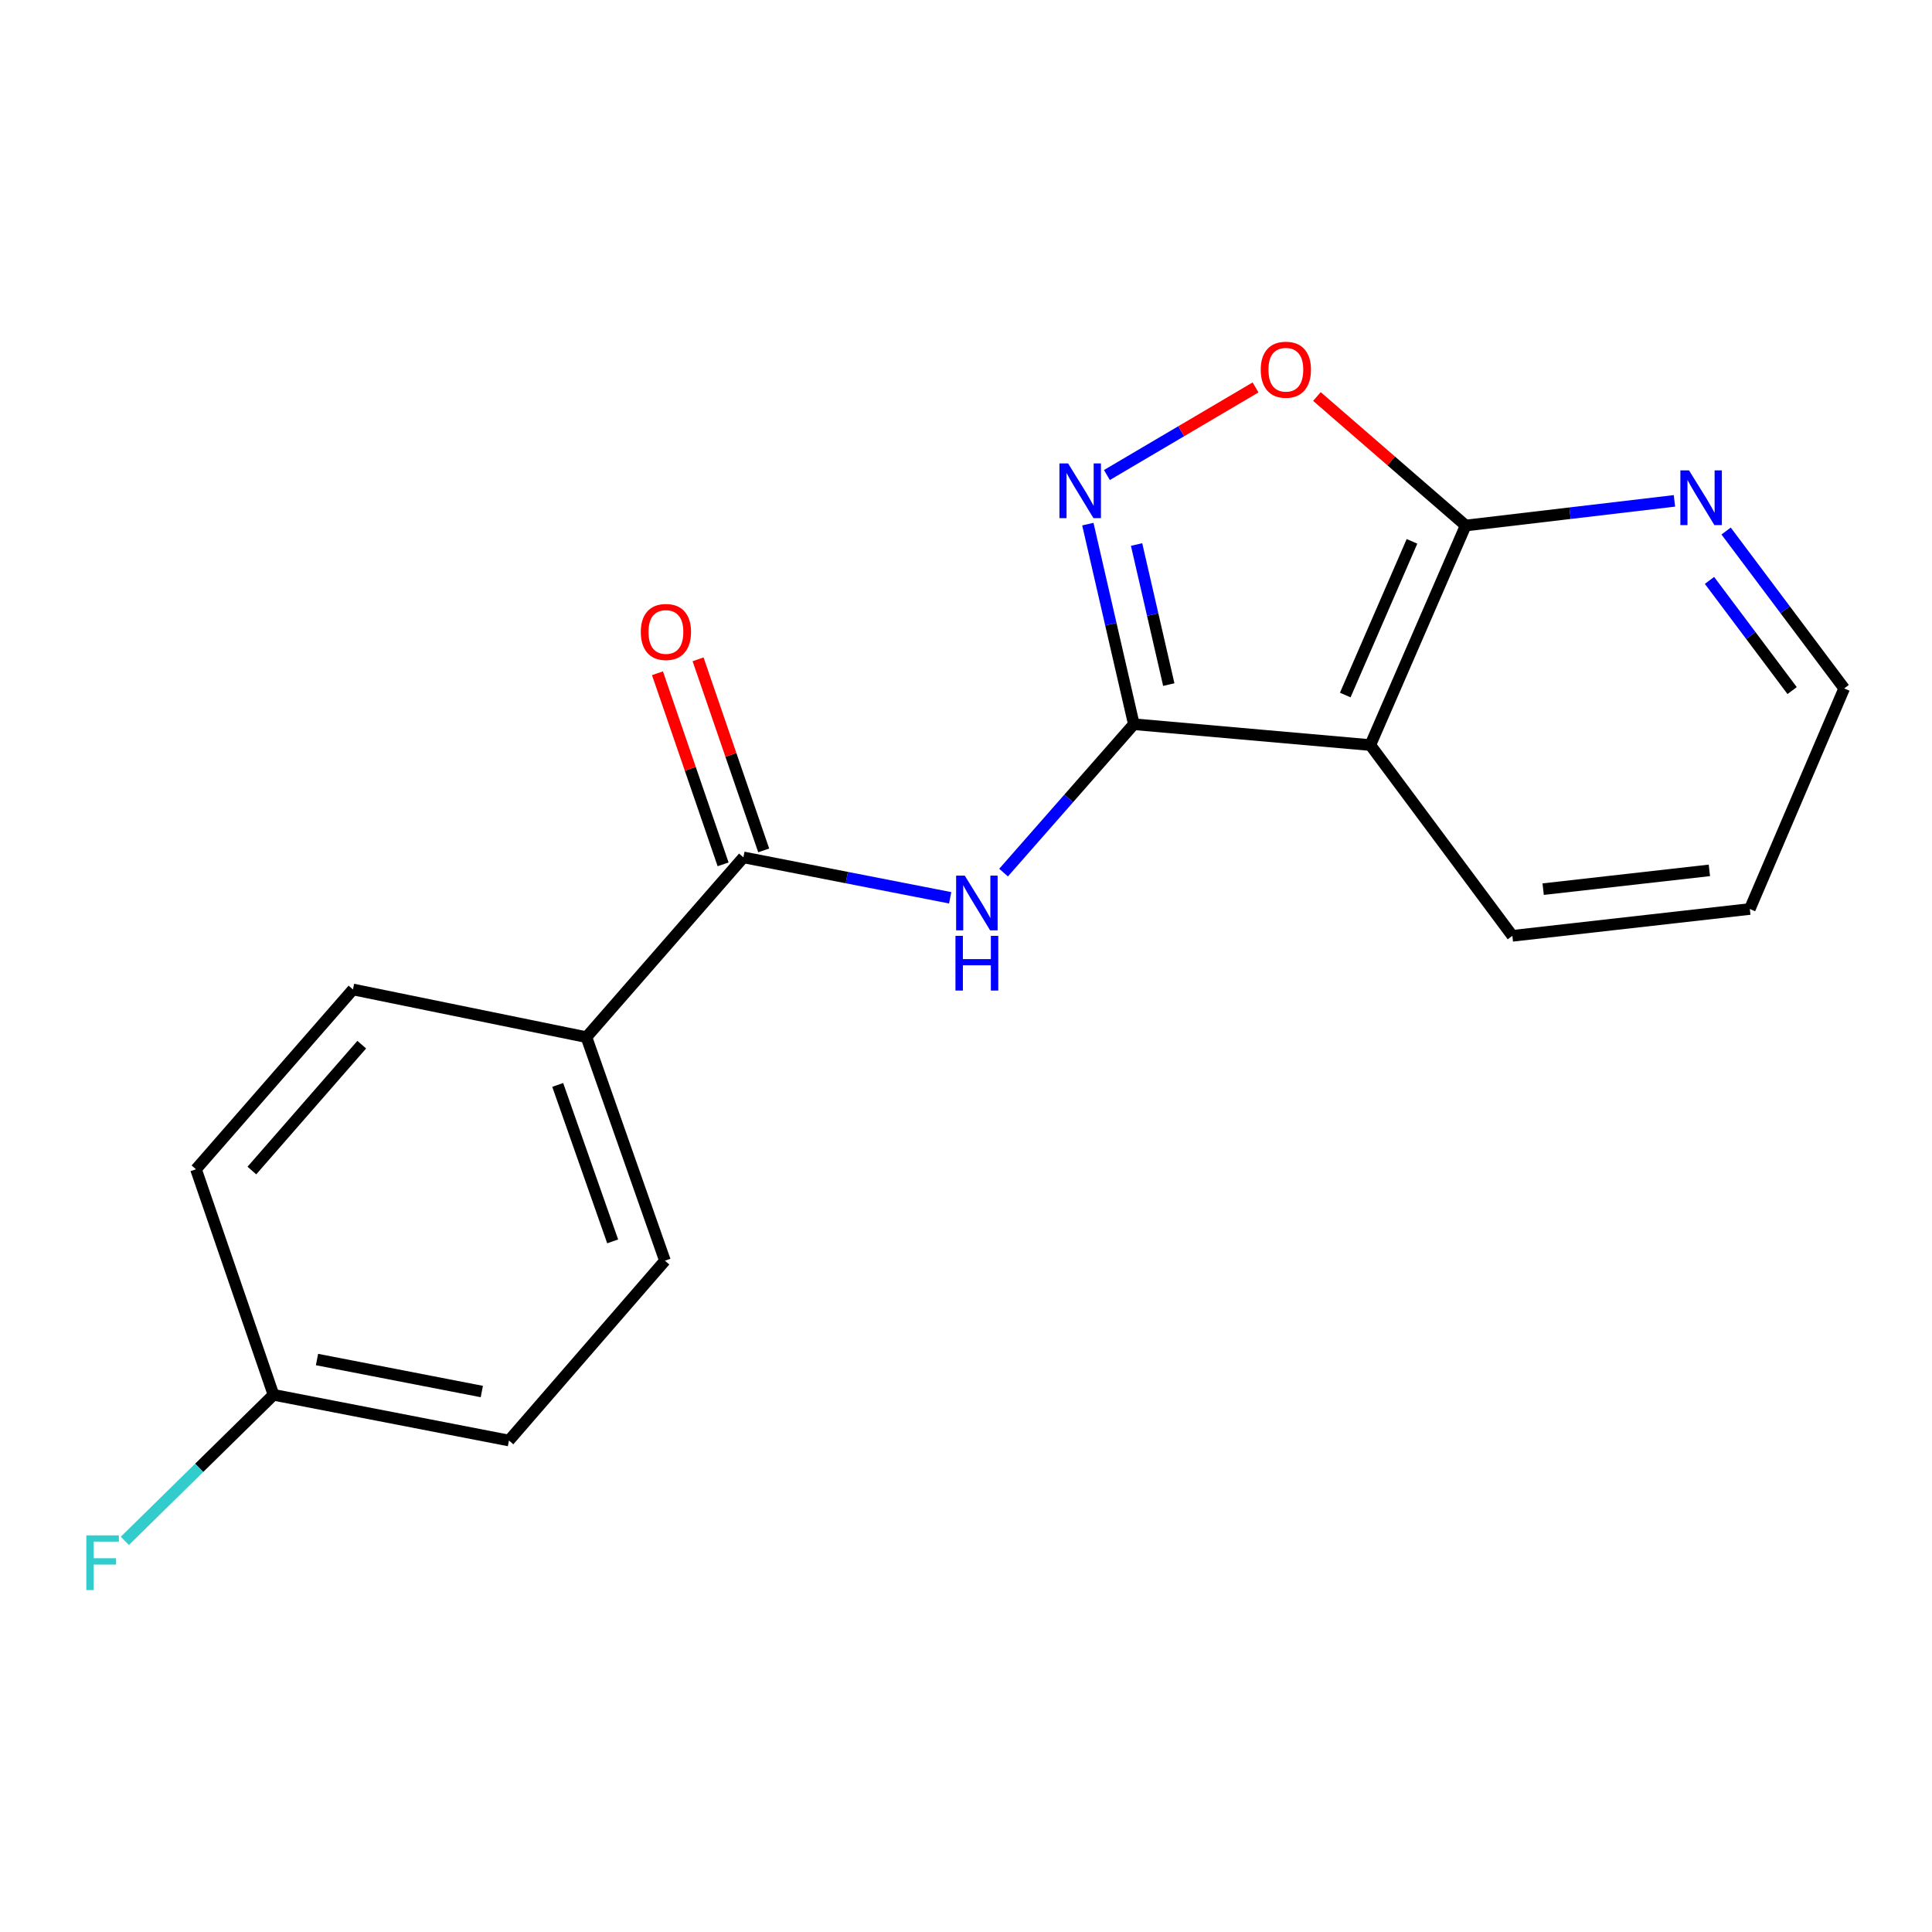 <?xml version='1.0' encoding='iso-8859-1'?>
<svg version='1.1' baseProfile='full'
              xmlns='http://www.w3.org/2000/svg'
                      xmlns:rdkit='http://www.rdkit.org/xml'
                      xmlns:xlink='http://www.w3.org/1999/xlink'
                  xml:space='preserve'
width='1000px' height='1000px' viewBox='0 0 1000 1000'>
<!-- END OF HEADER -->
<rect style='opacity:1.0;fill:#FFFFFF;stroke:none' width='1000' height='1000' x='0' y='0'> </rect>
<path class='bond-0' d='M 586.876,374.858 L 574.972,323.072' style='fill:none;fill-rule:evenodd;stroke:#000000;stroke-width:6px;stroke-linecap:butt;stroke-linejoin:miter;stroke-opacity:1' />
<path class='bond-0' d='M 574.972,323.072 L 563.069,271.285' style='fill:none;fill-rule:evenodd;stroke:#0000FF;stroke-width:6px;stroke-linecap:butt;stroke-linejoin:miter;stroke-opacity:1' />
<path class='bond-0' d='M 604.959,354.345 L 596.626,318.094' style='fill:none;fill-rule:evenodd;stroke:#000000;stroke-width:6px;stroke-linecap:butt;stroke-linejoin:miter;stroke-opacity:1' />
<path class='bond-0' d='M 596.626,318.094 L 588.294,281.844' style='fill:none;fill-rule:evenodd;stroke:#0000FF;stroke-width:6px;stroke-linecap:butt;stroke-linejoin:miter;stroke-opacity:1' />
<path class='bond-1' d='M 586.876,374.858 L 553.162,413.259' style='fill:none;fill-rule:evenodd;stroke:#000000;stroke-width:6px;stroke-linecap:butt;stroke-linejoin:miter;stroke-opacity:1' />
<path class='bond-1' d='M 553.162,413.259 L 519.448,451.659' style='fill:none;fill-rule:evenodd;stroke:#0000FF;stroke-width:6px;stroke-linecap:butt;stroke-linejoin:miter;stroke-opacity:1' />
<path class='bond-2' d='M 586.876,374.858 L 709.276,385.646' style='fill:none;fill-rule:evenodd;stroke:#000000;stroke-width:6px;stroke-linecap:butt;stroke-linejoin:miter;stroke-opacity:1' />
<path class='bond-4' d='M 572.931,245.874 L 611.399,223.202' style='fill:none;fill-rule:evenodd;stroke:#0000FF;stroke-width:6px;stroke-linecap:butt;stroke-linejoin:miter;stroke-opacity:1' />
<path class='bond-4' d='M 611.399,223.202 L 649.867,200.529' style='fill:none;fill-rule:evenodd;stroke:#FF0000;stroke-width:6px;stroke-linecap:butt;stroke-linejoin:miter;stroke-opacity:1' />
<path class='bond-3' d='M 491.811,464.697 L 438.298,454.235' style='fill:none;fill-rule:evenodd;stroke:#0000FF;stroke-width:6px;stroke-linecap:butt;stroke-linejoin:miter;stroke-opacity:1' />
<path class='bond-3' d='M 438.298,454.235 L 384.784,443.773' style='fill:none;fill-rule:evenodd;stroke:#000000;stroke-width:6px;stroke-linecap:butt;stroke-linejoin:miter;stroke-opacity:1' />
<path class='bond-5' d='M 709.276,385.646 L 758.626,272.01' style='fill:none;fill-rule:evenodd;stroke:#000000;stroke-width:6px;stroke-linecap:butt;stroke-linejoin:miter;stroke-opacity:1' />
<path class='bond-5' d='M 696.299,359.75 L 730.844,280.205' style='fill:none;fill-rule:evenodd;stroke:#000000;stroke-width:6px;stroke-linecap:butt;stroke-linejoin:miter;stroke-opacity:1' />
<path class='bond-15' d='M 709.276,385.646 L 782.795,484.384' style='fill:none;fill-rule:evenodd;stroke:#000000;stroke-width:6px;stroke-linecap:butt;stroke-linejoin:miter;stroke-opacity:1' />
<path class='bond-6' d='M 384.784,443.773 L 303.538,536.832' style='fill:none;fill-rule:evenodd;stroke:#000000;stroke-width:6px;stroke-linecap:butt;stroke-linejoin:miter;stroke-opacity:1' />
<path class='bond-8' d='M 395.291,440.164 L 378.304,390.713' style='fill:none;fill-rule:evenodd;stroke:#000000;stroke-width:6px;stroke-linecap:butt;stroke-linejoin:miter;stroke-opacity:1' />
<path class='bond-8' d='M 378.304,390.713 L 361.317,341.263' style='fill:none;fill-rule:evenodd;stroke:#FF0000;stroke-width:6px;stroke-linecap:butt;stroke-linejoin:miter;stroke-opacity:1' />
<path class='bond-8' d='M 374.278,447.382 L 357.29,397.932' style='fill:none;fill-rule:evenodd;stroke:#000000;stroke-width:6px;stroke-linecap:butt;stroke-linejoin:miter;stroke-opacity:1' />
<path class='bond-8' d='M 357.29,397.932 L 340.303,348.481' style='fill:none;fill-rule:evenodd;stroke:#FF0000;stroke-width:6px;stroke-linecap:butt;stroke-linejoin:miter;stroke-opacity:1' />
<path class='bond-18' d='M 681.634,205.23 L 720.13,238.62' style='fill:none;fill-rule:evenodd;stroke:#FF0000;stroke-width:6px;stroke-linecap:butt;stroke-linejoin:miter;stroke-opacity:1' />
<path class='bond-18' d='M 720.13,238.62 L 758.626,272.01' style='fill:none;fill-rule:evenodd;stroke:#000000;stroke-width:6px;stroke-linecap:butt;stroke-linejoin:miter;stroke-opacity:1' />
<path class='bond-7' d='M 758.626,272.01 L 812.657,265.629' style='fill:none;fill-rule:evenodd;stroke:#000000;stroke-width:6px;stroke-linecap:butt;stroke-linejoin:miter;stroke-opacity:1' />
<path class='bond-7' d='M 812.657,265.629 L 866.688,259.248' style='fill:none;fill-rule:evenodd;stroke:#0000FF;stroke-width:6px;stroke-linecap:butt;stroke-linejoin:miter;stroke-opacity:1' />
<path class='bond-9' d='M 303.538,536.832 L 344.173,652.53' style='fill:none;fill-rule:evenodd;stroke:#000000;stroke-width:6px;stroke-linecap:butt;stroke-linejoin:miter;stroke-opacity:1' />
<path class='bond-9' d='M 288.67,561.55 L 317.115,642.538' style='fill:none;fill-rule:evenodd;stroke:#000000;stroke-width:6px;stroke-linecap:butt;stroke-linejoin:miter;stroke-opacity:1' />
<path class='bond-10' d='M 303.538,536.832 L 182.693,512.145' style='fill:none;fill-rule:evenodd;stroke:#000000;stroke-width:6px;stroke-linecap:butt;stroke-linejoin:miter;stroke-opacity:1' />
<path class='bond-19' d='M 893.432,274.862 L 923.989,315.596' style='fill:none;fill-rule:evenodd;stroke:#0000FF;stroke-width:6px;stroke-linecap:butt;stroke-linejoin:miter;stroke-opacity:1' />
<path class='bond-19' d='M 923.989,315.596 L 954.545,356.33' style='fill:none;fill-rule:evenodd;stroke:#000000;stroke-width:6px;stroke-linecap:butt;stroke-linejoin:miter;stroke-opacity:1' />
<path class='bond-19' d='M 884.825,300.416 L 906.215,328.929' style='fill:none;fill-rule:evenodd;stroke:#0000FF;stroke-width:6px;stroke-linecap:butt;stroke-linejoin:miter;stroke-opacity:1' />
<path class='bond-19' d='M 906.215,328.929 L 927.605,357.443' style='fill:none;fill-rule:evenodd;stroke:#000000;stroke-width:6px;stroke-linecap:butt;stroke-linejoin:miter;stroke-opacity:1' />
<path class='bond-13' d='M 344.173,652.53 L 263.433,745.614' style='fill:none;fill-rule:evenodd;stroke:#000000;stroke-width:6px;stroke-linecap:butt;stroke-linejoin:miter;stroke-opacity:1' />
<path class='bond-12' d='M 182.693,512.145 L 101.447,605.216' style='fill:none;fill-rule:evenodd;stroke:#000000;stroke-width:6px;stroke-linecap:butt;stroke-linejoin:miter;stroke-opacity:1' />
<path class='bond-12' d='M 187.244,540.717 L 130.372,605.867' style='fill:none;fill-rule:evenodd;stroke:#000000;stroke-width:6px;stroke-linecap:butt;stroke-linejoin:miter;stroke-opacity:1' />
<path class='bond-11' d='M 141.564,721.951 L 263.433,745.614' style='fill:none;fill-rule:evenodd;stroke:#000000;stroke-width:6px;stroke-linecap:butt;stroke-linejoin:miter;stroke-opacity:1' />
<path class='bond-11' d='M 164.079,703.689 L 249.388,720.253' style='fill:none;fill-rule:evenodd;stroke:#000000;stroke-width:6px;stroke-linecap:butt;stroke-linejoin:miter;stroke-opacity:1' />
<path class='bond-14' d='M 141.564,721.951 L 103.096,759.747' style='fill:none;fill-rule:evenodd;stroke:#000000;stroke-width:6px;stroke-linecap:butt;stroke-linejoin:miter;stroke-opacity:1' />
<path class='bond-14' d='M 103.096,759.747 L 64.629,797.544' style='fill:none;fill-rule:evenodd;stroke:#33CCCC;stroke-width:6px;stroke-linecap:butt;stroke-linejoin:miter;stroke-opacity:1' />
<path class='bond-20' d='M 141.564,721.951 L 101.447,605.216' style='fill:none;fill-rule:evenodd;stroke:#000000;stroke-width:6px;stroke-linecap:butt;stroke-linejoin:miter;stroke-opacity:1' />
<path class='bond-17' d='M 782.795,484.384 L 905.701,470.497' style='fill:none;fill-rule:evenodd;stroke:#000000;stroke-width:6px;stroke-linecap:butt;stroke-linejoin:miter;stroke-opacity:1' />
<path class='bond-17' d='M 798.736,460.223 L 884.771,450.502' style='fill:none;fill-rule:evenodd;stroke:#000000;stroke-width:6px;stroke-linecap:butt;stroke-linejoin:miter;stroke-opacity:1' />
<path class='bond-16' d='M 954.545,356.33 L 905.701,470.497' style='fill:none;fill-rule:evenodd;stroke:#000000;stroke-width:6px;stroke-linecap:butt;stroke-linejoin:miter;stroke-opacity:1' />
<path  class='atom-1' d='M 552.842 239.865
L 562.122 254.865
Q 563.042 256.345, 564.522 259.025
Q 566.002 261.705, 566.082 261.865
L 566.082 239.865
L 569.842 239.865
L 569.842 268.185
L 565.962 268.185
L 556.002 251.785
Q 554.842 249.865, 553.602 247.665
Q 552.402 245.465, 552.042 244.785
L 552.042 268.185
L 548.362 268.185
L 548.362 239.865
L 552.842 239.865
' fill='#0000FF'/>
<path  class='atom-2' d='M 499.369 453.239
L 508.649 468.239
Q 509.569 469.719, 511.049 472.399
Q 512.529 475.079, 512.609 475.239
L 512.609 453.239
L 516.369 453.239
L 516.369 481.559
L 512.489 481.559
L 502.529 465.159
Q 501.369 463.239, 500.129 461.039
Q 498.929 458.839, 498.569 458.159
L 498.569 481.559
L 494.889 481.559
L 494.889 453.239
L 499.369 453.239
' fill='#0000FF'/>
<path  class='atom-2' d='M 494.549 484.391
L 498.389 484.391
L 498.389 496.431
L 512.869 496.431
L 512.869 484.391
L 516.709 484.391
L 516.709 512.711
L 512.869 512.711
L 512.869 499.631
L 498.389 499.631
L 498.389 512.711
L 494.549 512.711
L 494.549 484.391
' fill='#0000FF'/>
<path  class='atom-5' d='M 652.554 191.362
Q 652.554 184.562, 655.914 180.762
Q 659.274 176.962, 665.554 176.962
Q 671.834 176.962, 675.194 180.762
Q 678.554 184.562, 678.554 191.362
Q 678.554 198.242, 675.154 202.162
Q 671.754 206.042, 665.554 206.042
Q 659.314 206.042, 655.914 202.162
Q 652.554 198.282, 652.554 191.362
M 665.554 202.842
Q 669.874 202.842, 672.194 199.962
Q 674.554 197.042, 674.554 191.362
Q 674.554 185.802, 672.194 183.002
Q 669.874 180.162, 665.554 180.162
Q 661.234 180.162, 658.874 182.962
Q 656.554 185.762, 656.554 191.362
Q 656.554 197.082, 658.874 199.962
Q 661.234 202.842, 665.554 202.842
' fill='#FF0000'/>
<path  class='atom-8' d='M 874.236 243.457
L 883.516 258.457
Q 884.436 259.937, 885.916 262.617
Q 887.396 265.297, 887.476 265.457
L 887.476 243.457
L 891.236 243.457
L 891.236 271.777
L 887.356 271.777
L 877.396 255.377
Q 876.236 253.457, 874.996 251.257
Q 873.796 249.057, 873.436 248.377
L 873.436 271.777
L 869.756 271.777
L 869.756 243.457
L 874.236 243.457
' fill='#0000FF'/>
<path  class='atom-9' d='M 331.679 327.106
Q 331.679 320.306, 335.039 316.506
Q 338.399 312.706, 344.679 312.706
Q 350.959 312.706, 354.319 316.506
Q 357.679 320.306, 357.679 327.106
Q 357.679 333.986, 354.279 337.906
Q 350.879 341.786, 344.679 341.786
Q 338.439 341.786, 335.039 337.906
Q 331.679 334.026, 331.679 327.106
M 344.679 338.586
Q 348.999 338.586, 351.319 335.706
Q 353.679 332.786, 353.679 327.106
Q 353.679 321.546, 351.319 318.746
Q 348.999 315.906, 344.679 315.906
Q 340.359 315.906, 337.999 318.706
Q 335.679 321.506, 335.679 327.106
Q 335.679 332.826, 337.999 335.706
Q 340.359 338.586, 344.679 338.586
' fill='#FF0000'/>
<path  class='atom-15' d='M 44.689 794.703
L 61.529 794.703
L 61.529 797.943
L 48.489 797.943
L 48.489 806.543
L 60.089 806.543
L 60.089 809.823
L 48.489 809.823
L 48.489 823.023
L 44.689 823.023
L 44.689 794.703
' fill='#33CCCC'/>
</svg>
